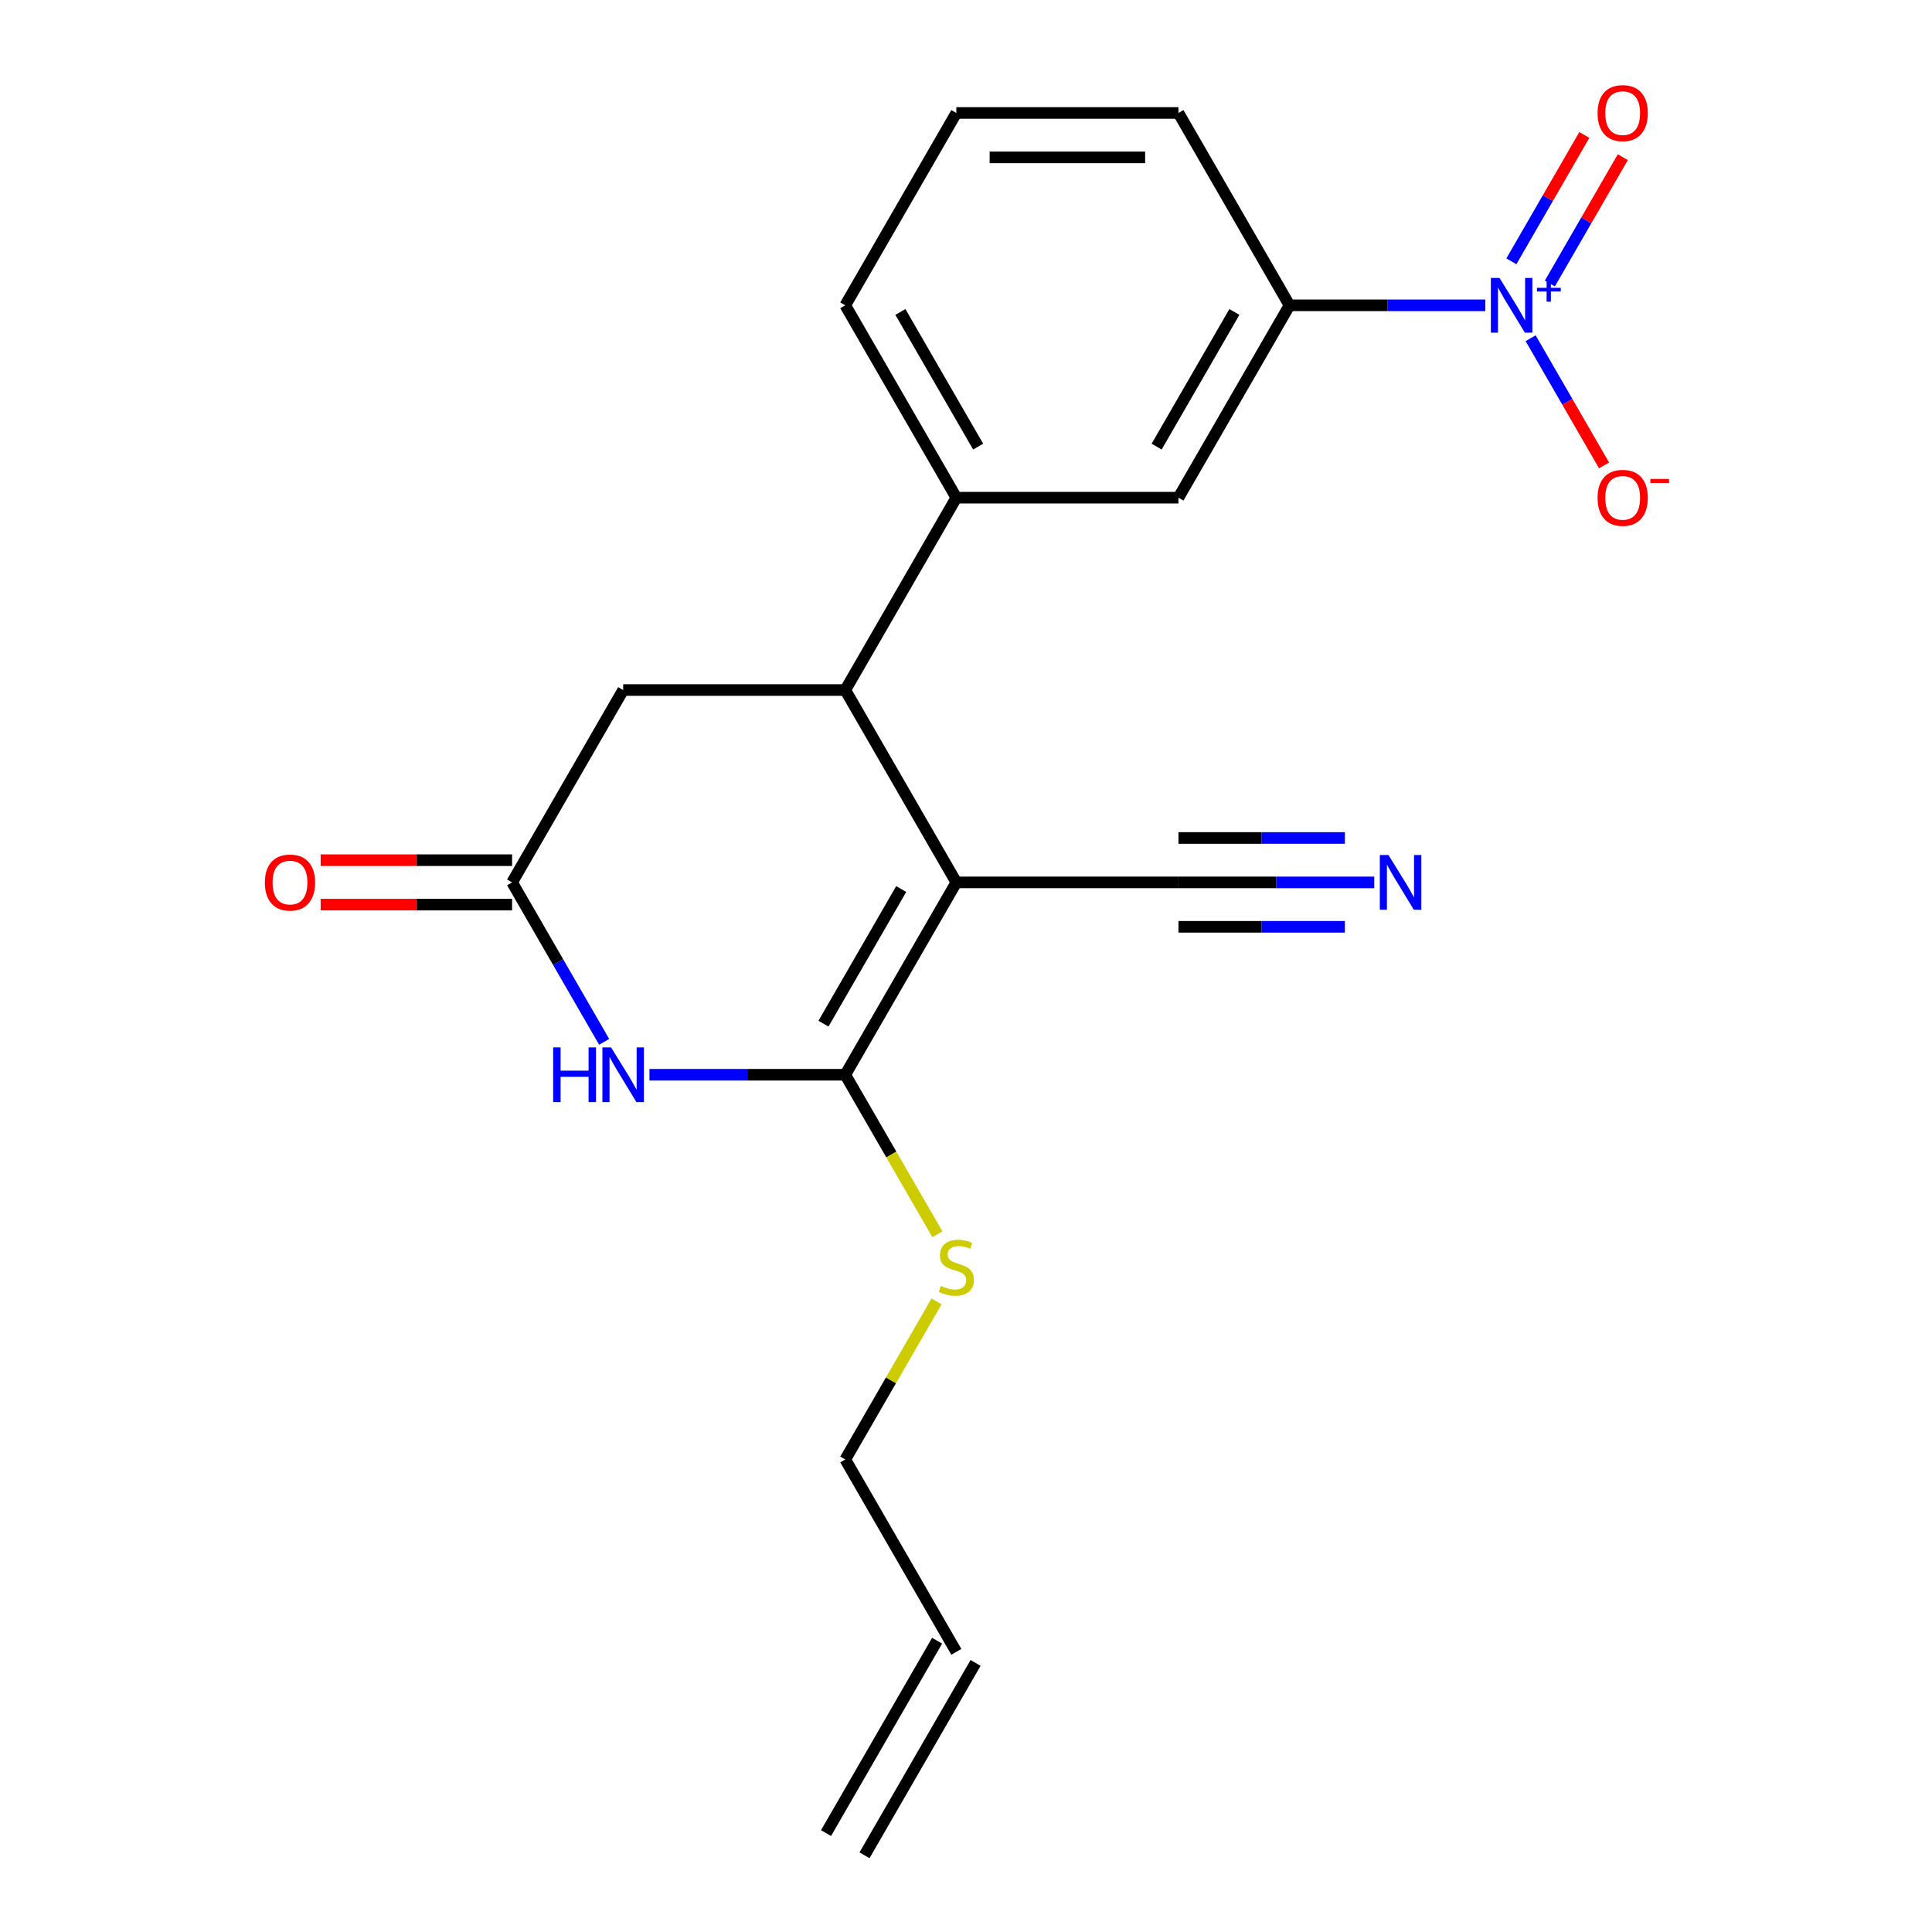 <?xml version='1.0' encoding='iso-8859-1'?>
<svg version='1.1' baseProfile='full'
              xmlns='http://www.w3.org/2000/svg'
                      xmlns:rdkit='http://www.rdkit.org/xml'
                      xmlns:xlink='http://www.w3.org/1999/xlink'
                  xml:space='preserve'
width='1000px' height='1000px' viewBox='0 0 1000 1000'>
<!-- END OF HEADER -->
<rect style='opacity:1.0;fill:#FFFFFF;stroke:none' width='1000' height='1000' x='0' y='0'> </rect>
<path class='bond-0' d='M 494.997,456.726 L 437.514,556.29' style='fill:none;fill-rule:evenodd;stroke:#000000;stroke-width:6px;stroke-linecap:butt;stroke-linejoin:miter;stroke-opacity:1' />
<path class='bond-0' d='M 466.462,460.164 L 426.223,529.858' style='fill:none;fill-rule:evenodd;stroke:#000000;stroke-width:6px;stroke-linecap:butt;stroke-linejoin:miter;stroke-opacity:1' />
<path class='bond-3' d='M 494.997,456.726 L 437.514,357.162' style='fill:none;fill-rule:evenodd;stroke:#000000;stroke-width:6px;stroke-linecap:butt;stroke-linejoin:miter;stroke-opacity:1' />
<path class='bond-5' d='M 494.997,456.726 L 609.964,456.726' style='fill:none;fill-rule:evenodd;stroke:#000000;stroke-width:6px;stroke-linecap:butt;stroke-linejoin:miter;stroke-opacity:1' />
<path class='bond-1' d='M 437.514,556.29 L 386.838,556.29' style='fill:none;fill-rule:evenodd;stroke:#000000;stroke-width:6px;stroke-linecap:butt;stroke-linejoin:miter;stroke-opacity:1' />
<path class='bond-1' d='M 386.838,556.29 L 336.161,556.29' style='fill:none;fill-rule:evenodd;stroke:#0000FF;stroke-width:6px;stroke-linecap:butt;stroke-linejoin:miter;stroke-opacity:1' />
<path class='bond-13' d='M 437.514,556.29 L 461.35,597.575' style='fill:none;fill-rule:evenodd;stroke:#000000;stroke-width:6px;stroke-linecap:butt;stroke-linejoin:miter;stroke-opacity:1' />
<path class='bond-13' d='M 461.35,597.575 L 485.185,638.86' style='fill:none;fill-rule:evenodd;stroke:#CCCC00;stroke-width:6px;stroke-linecap:butt;stroke-linejoin:miter;stroke-opacity:1' />
<path class='bond-21' d='M 312.713,539.256 L 288.888,497.991' style='fill:none;fill-rule:evenodd;stroke:#0000FF;stroke-width:6px;stroke-linecap:butt;stroke-linejoin:miter;stroke-opacity:1' />
<path class='bond-21' d='M 288.888,497.991 L 265.064,456.726' style='fill:none;fill-rule:evenodd;stroke:#000000;stroke-width:6px;stroke-linecap:butt;stroke-linejoin:miter;stroke-opacity:1' />
<path class='bond-2' d='M 768.799,158.034 L 718.123,158.034' style='fill:none;fill-rule:evenodd;stroke:#0000FF;stroke-width:6px;stroke-linecap:butt;stroke-linejoin:miter;stroke-opacity:1' />
<path class='bond-2' d='M 718.123,158.034 L 667.447,158.034' style='fill:none;fill-rule:evenodd;stroke:#000000;stroke-width:6px;stroke-linecap:butt;stroke-linejoin:miter;stroke-opacity:1' />
<path class='bond-11' d='M 792.248,175.068 L 811.251,207.982' style='fill:none;fill-rule:evenodd;stroke:#0000FF;stroke-width:6px;stroke-linecap:butt;stroke-linejoin:miter;stroke-opacity:1' />
<path class='bond-11' d='M 811.251,207.982 L 830.253,240.896' style='fill:none;fill-rule:evenodd;stroke:#FF0000;stroke-width:6px;stroke-linecap:butt;stroke-linejoin:miter;stroke-opacity:1' />
<path class='bond-12' d='M 802.204,146.748 L 821.08,114.055' style='fill:none;fill-rule:evenodd;stroke:#0000FF;stroke-width:6px;stroke-linecap:butt;stroke-linejoin:miter;stroke-opacity:1' />
<path class='bond-12' d='M 821.08,114.055 L 839.956,81.361' style='fill:none;fill-rule:evenodd;stroke:#FF0000;stroke-width:6px;stroke-linecap:butt;stroke-linejoin:miter;stroke-opacity:1' />
<path class='bond-12' d='M 782.292,135.252 L 801.167,102.558' style='fill:none;fill-rule:evenodd;stroke:#0000FF;stroke-width:6px;stroke-linecap:butt;stroke-linejoin:miter;stroke-opacity:1' />
<path class='bond-12' d='M 801.167,102.558 L 820.043,69.864' style='fill:none;fill-rule:evenodd;stroke:#FF0000;stroke-width:6px;stroke-linecap:butt;stroke-linejoin:miter;stroke-opacity:1' />
<path class='bond-6' d='M 437.514,357.162 L 494.997,257.598' style='fill:none;fill-rule:evenodd;stroke:#000000;stroke-width:6px;stroke-linecap:butt;stroke-linejoin:miter;stroke-opacity:1' />
<path class='bond-10' d='M 437.514,357.162 L 322.547,357.162' style='fill:none;fill-rule:evenodd;stroke:#000000;stroke-width:6px;stroke-linecap:butt;stroke-linejoin:miter;stroke-opacity:1' />
<path class='bond-4' d='M 265.064,456.726 L 322.547,357.162' style='fill:none;fill-rule:evenodd;stroke:#000000;stroke-width:6px;stroke-linecap:butt;stroke-linejoin:miter;stroke-opacity:1' />
<path class='bond-14' d='M 265.064,445.229 L 215.518,445.229' style='fill:none;fill-rule:evenodd;stroke:#000000;stroke-width:6px;stroke-linecap:butt;stroke-linejoin:miter;stroke-opacity:1' />
<path class='bond-14' d='M 215.518,445.229 L 165.972,445.229' style='fill:none;fill-rule:evenodd;stroke:#FF0000;stroke-width:6px;stroke-linecap:butt;stroke-linejoin:miter;stroke-opacity:1' />
<path class='bond-14' d='M 265.064,468.222 L 215.518,468.222' style='fill:none;fill-rule:evenodd;stroke:#000000;stroke-width:6px;stroke-linecap:butt;stroke-linejoin:miter;stroke-opacity:1' />
<path class='bond-14' d='M 215.518,468.222 L 165.972,468.222' style='fill:none;fill-rule:evenodd;stroke:#FF0000;stroke-width:6px;stroke-linecap:butt;stroke-linejoin:miter;stroke-opacity:1' />
<path class='bond-8' d='M 609.964,456.726 L 660.64,456.726' style='fill:none;fill-rule:evenodd;stroke:#000000;stroke-width:6px;stroke-linecap:butt;stroke-linejoin:miter;stroke-opacity:1' />
<path class='bond-8' d='M 660.64,456.726 L 711.316,456.726' style='fill:none;fill-rule:evenodd;stroke:#0000FF;stroke-width:6px;stroke-linecap:butt;stroke-linejoin:miter;stroke-opacity:1' />
<path class='bond-8' d='M 609.964,479.719 L 653.038,479.719' style='fill:none;fill-rule:evenodd;stroke:#000000;stroke-width:6px;stroke-linecap:butt;stroke-linejoin:miter;stroke-opacity:1' />
<path class='bond-8' d='M 653.038,479.719 L 696.113,479.719' style='fill:none;fill-rule:evenodd;stroke:#0000FF;stroke-width:6px;stroke-linecap:butt;stroke-linejoin:miter;stroke-opacity:1' />
<path class='bond-8' d='M 609.964,433.733 L 653.038,433.733' style='fill:none;fill-rule:evenodd;stroke:#000000;stroke-width:6px;stroke-linecap:butt;stroke-linejoin:miter;stroke-opacity:1' />
<path class='bond-8' d='M 653.038,433.733 L 696.113,433.733' style='fill:none;fill-rule:evenodd;stroke:#0000FF;stroke-width:6px;stroke-linecap:butt;stroke-linejoin:miter;stroke-opacity:1' />
<path class='bond-9' d='M 494.997,257.598 L 609.964,257.598' style='fill:none;fill-rule:evenodd;stroke:#000000;stroke-width:6px;stroke-linecap:butt;stroke-linejoin:miter;stroke-opacity:1' />
<path class='bond-17' d='M 494.997,257.598 L 437.514,158.034' style='fill:none;fill-rule:evenodd;stroke:#000000;stroke-width:6px;stroke-linecap:butt;stroke-linejoin:miter;stroke-opacity:1' />
<path class='bond-17' d='M 506.287,231.167 L 466.049,161.472' style='fill:none;fill-rule:evenodd;stroke:#000000;stroke-width:6px;stroke-linecap:butt;stroke-linejoin:miter;stroke-opacity:1' />
<path class='bond-7' d='M 667.447,158.034 L 609.964,257.598' style='fill:none;fill-rule:evenodd;stroke:#000000;stroke-width:6px;stroke-linecap:butt;stroke-linejoin:miter;stroke-opacity:1' />
<path class='bond-7' d='M 638.912,161.472 L 598.673,231.167' style='fill:none;fill-rule:evenodd;stroke:#000000;stroke-width:6px;stroke-linecap:butt;stroke-linejoin:miter;stroke-opacity:1' />
<path class='bond-22' d='M 667.447,158.034 L 609.964,58.47' style='fill:none;fill-rule:evenodd;stroke:#000000;stroke-width:6px;stroke-linecap:butt;stroke-linejoin:miter;stroke-opacity:1' />
<path class='bond-19' d='M 484.747,673.608 L 461.13,714.513' style='fill:none;fill-rule:evenodd;stroke:#CCCC00;stroke-width:6px;stroke-linecap:butt;stroke-linejoin:miter;stroke-opacity:1' />
<path class='bond-19' d='M 461.13,714.513 L 437.514,755.418' style='fill:none;fill-rule:evenodd;stroke:#000000;stroke-width:6px;stroke-linecap:butt;stroke-linejoin:miter;stroke-opacity:1' />
<path class='bond-15' d='M 494.997,854.982 L 437.514,755.418' style='fill:none;fill-rule:evenodd;stroke:#000000;stroke-width:6px;stroke-linecap:butt;stroke-linejoin:miter;stroke-opacity:1' />
<path class='bond-16' d='M 485.041,849.233 L 427.557,948.797' style='fill:none;fill-rule:evenodd;stroke:#000000;stroke-width:6px;stroke-linecap:butt;stroke-linejoin:miter;stroke-opacity:1' />
<path class='bond-16' d='M 504.953,860.73 L 447.47,960.294' style='fill:none;fill-rule:evenodd;stroke:#000000;stroke-width:6px;stroke-linecap:butt;stroke-linejoin:miter;stroke-opacity:1' />
<path class='bond-20' d='M 437.514,158.034 L 494.997,58.47' style='fill:none;fill-rule:evenodd;stroke:#000000;stroke-width:6px;stroke-linecap:butt;stroke-linejoin:miter;stroke-opacity:1' />
<path class='bond-18' d='M 609.964,58.47 L 494.997,58.47' style='fill:none;fill-rule:evenodd;stroke:#000000;stroke-width:6px;stroke-linecap:butt;stroke-linejoin:miter;stroke-opacity:1' />
<path class='bond-18' d='M 592.719,81.463 L 512.242,81.463' style='fill:none;fill-rule:evenodd;stroke:#000000;stroke-width:6px;stroke-linecap:butt;stroke-linejoin:miter;stroke-opacity:1' />
<path  class='atom-2' d='M 286.327 542.13
L 290.167 542.13
L 290.167 554.17
L 304.647 554.17
L 304.647 542.13
L 308.487 542.13
L 308.487 570.45
L 304.647 570.45
L 304.647 557.37
L 290.167 557.37
L 290.167 570.45
L 286.327 570.45
L 286.327 542.13
' fill='#0000FF'/>
<path  class='atom-2' d='M 316.287 542.13
L 325.567 557.13
Q 326.487 558.61, 327.967 561.29
Q 329.447 563.97, 329.527 564.13
L 329.527 542.13
L 333.287 542.13
L 333.287 570.45
L 329.407 570.45
L 319.447 554.05
Q 318.287 552.13, 317.047 549.93
Q 315.847 547.73, 315.487 547.05
L 315.487 570.45
L 311.807 570.45
L 311.807 542.13
L 316.287 542.13
' fill='#0000FF'/>
<path  class='atom-3' d='M 776.153 143.874
L 785.433 158.874
Q 786.353 160.354, 787.833 163.034
Q 789.313 165.714, 789.393 165.874
L 789.393 143.874
L 793.153 143.874
L 793.153 172.194
L 789.273 172.194
L 779.313 155.794
Q 778.153 153.874, 776.913 151.674
Q 775.713 149.474, 775.353 148.794
L 775.353 172.194
L 771.673 172.194
L 771.673 143.874
L 776.153 143.874
' fill='#0000FF'/>
<path  class='atom-3' d='M 795.529 148.979
L 800.519 148.979
L 800.519 143.725
L 802.737 143.725
L 802.737 148.979
L 807.858 148.979
L 807.858 150.88
L 802.737 150.88
L 802.737 156.16
L 800.519 156.16
L 800.519 150.88
L 795.529 150.88
L 795.529 148.979
' fill='#0000FF'/>
<path  class='atom-9' d='M 718.67 442.566
L 727.95 457.566
Q 728.87 459.046, 730.35 461.726
Q 731.83 464.406, 731.91 464.566
L 731.91 442.566
L 735.67 442.566
L 735.67 470.886
L 731.79 470.886
L 721.83 454.486
Q 720.67 452.566, 719.43 450.366
Q 718.23 448.166, 717.87 447.486
L 717.87 470.886
L 714.19 470.886
L 714.19 442.566
L 718.67 442.566
' fill='#0000FF'/>
<path  class='atom-12' d='M 826.897 257.678
Q 826.897 250.878, 830.257 247.078
Q 833.617 243.278, 839.897 243.278
Q 846.177 243.278, 849.537 247.078
Q 852.897 250.878, 852.897 257.678
Q 852.897 264.558, 849.497 268.478
Q 846.097 272.358, 839.897 272.358
Q 833.657 272.358, 830.257 268.478
Q 826.897 264.598, 826.897 257.678
M 839.897 269.158
Q 844.217 269.158, 846.537 266.278
Q 848.897 263.358, 848.897 257.678
Q 848.897 252.118, 846.537 249.318
Q 844.217 246.478, 839.897 246.478
Q 835.577 246.478, 833.217 249.278
Q 830.897 252.078, 830.897 257.678
Q 830.897 263.398, 833.217 266.278
Q 835.577 269.158, 839.897 269.158
' fill='#FF0000'/>
<path  class='atom-12' d='M 854.217 247.9
L 863.905 247.9
L 863.905 250.012
L 854.217 250.012
L 854.217 247.9
' fill='#FF0000'/>
<path  class='atom-13' d='M 826.897 58.55
Q 826.897 51.75, 830.257 47.95
Q 833.617 44.15, 839.897 44.15
Q 846.177 44.15, 849.537 47.95
Q 852.897 51.75, 852.897 58.55
Q 852.897 65.43, 849.497 69.35
Q 846.097 73.23, 839.897 73.23
Q 833.657 73.23, 830.257 69.35
Q 826.897 65.47, 826.897 58.55
M 839.897 70.03
Q 844.217 70.03, 846.537 67.15
Q 848.897 64.23, 848.897 58.55
Q 848.897 52.99, 846.537 50.19
Q 844.217 47.35, 839.897 47.35
Q 835.577 47.35, 833.217 50.15
Q 830.897 52.95, 830.897 58.55
Q 830.897 64.27, 833.217 67.15
Q 835.577 70.03, 839.897 70.03
' fill='#FF0000'/>
<path  class='atom-14' d='M 486.997 665.574
Q 487.317 665.694, 488.637 666.254
Q 489.957 666.814, 491.397 667.174
Q 492.877 667.494, 494.317 667.494
Q 496.997 667.494, 498.557 666.214
Q 500.117 664.894, 500.117 662.614
Q 500.117 661.054, 499.317 660.094
Q 498.557 659.134, 497.357 658.614
Q 496.157 658.094, 494.157 657.494
Q 491.637 656.734, 490.117 656.014
Q 488.637 655.294, 487.557 653.774
Q 486.517 652.254, 486.517 649.694
Q 486.517 646.134, 488.917 643.934
Q 491.357 641.734, 496.157 641.734
Q 499.437 641.734, 503.157 643.294
L 502.237 646.374
Q 498.837 644.974, 496.277 644.974
Q 493.517 644.974, 491.997 646.134
Q 490.477 647.254, 490.517 649.214
Q 490.517 650.734, 491.277 651.654
Q 492.077 652.574, 493.197 653.094
Q 494.357 653.614, 496.277 654.214
Q 498.837 655.014, 500.357 655.814
Q 501.877 656.614, 502.957 658.254
Q 504.077 659.854, 504.077 662.614
Q 504.077 666.534, 501.437 668.654
Q 498.837 670.734, 494.477 670.734
Q 491.957 670.734, 490.037 670.174
Q 488.157 669.654, 485.917 668.734
L 486.997 665.574
' fill='#CCCC00'/>
<path  class='atom-15' d='M 137.097 456.806
Q 137.097 450.006, 140.457 446.206
Q 143.817 442.406, 150.097 442.406
Q 156.377 442.406, 159.737 446.206
Q 163.097 450.006, 163.097 456.806
Q 163.097 463.686, 159.697 467.606
Q 156.297 471.486, 150.097 471.486
Q 143.857 471.486, 140.457 467.606
Q 137.097 463.726, 137.097 456.806
M 150.097 468.286
Q 154.417 468.286, 156.737 465.406
Q 159.097 462.486, 159.097 456.806
Q 159.097 451.246, 156.737 448.446
Q 154.417 445.606, 150.097 445.606
Q 145.777 445.606, 143.417 448.406
Q 141.097 451.206, 141.097 456.806
Q 141.097 462.526, 143.417 465.406
Q 145.777 468.286, 150.097 468.286
' fill='#FF0000'/>
</svg>
